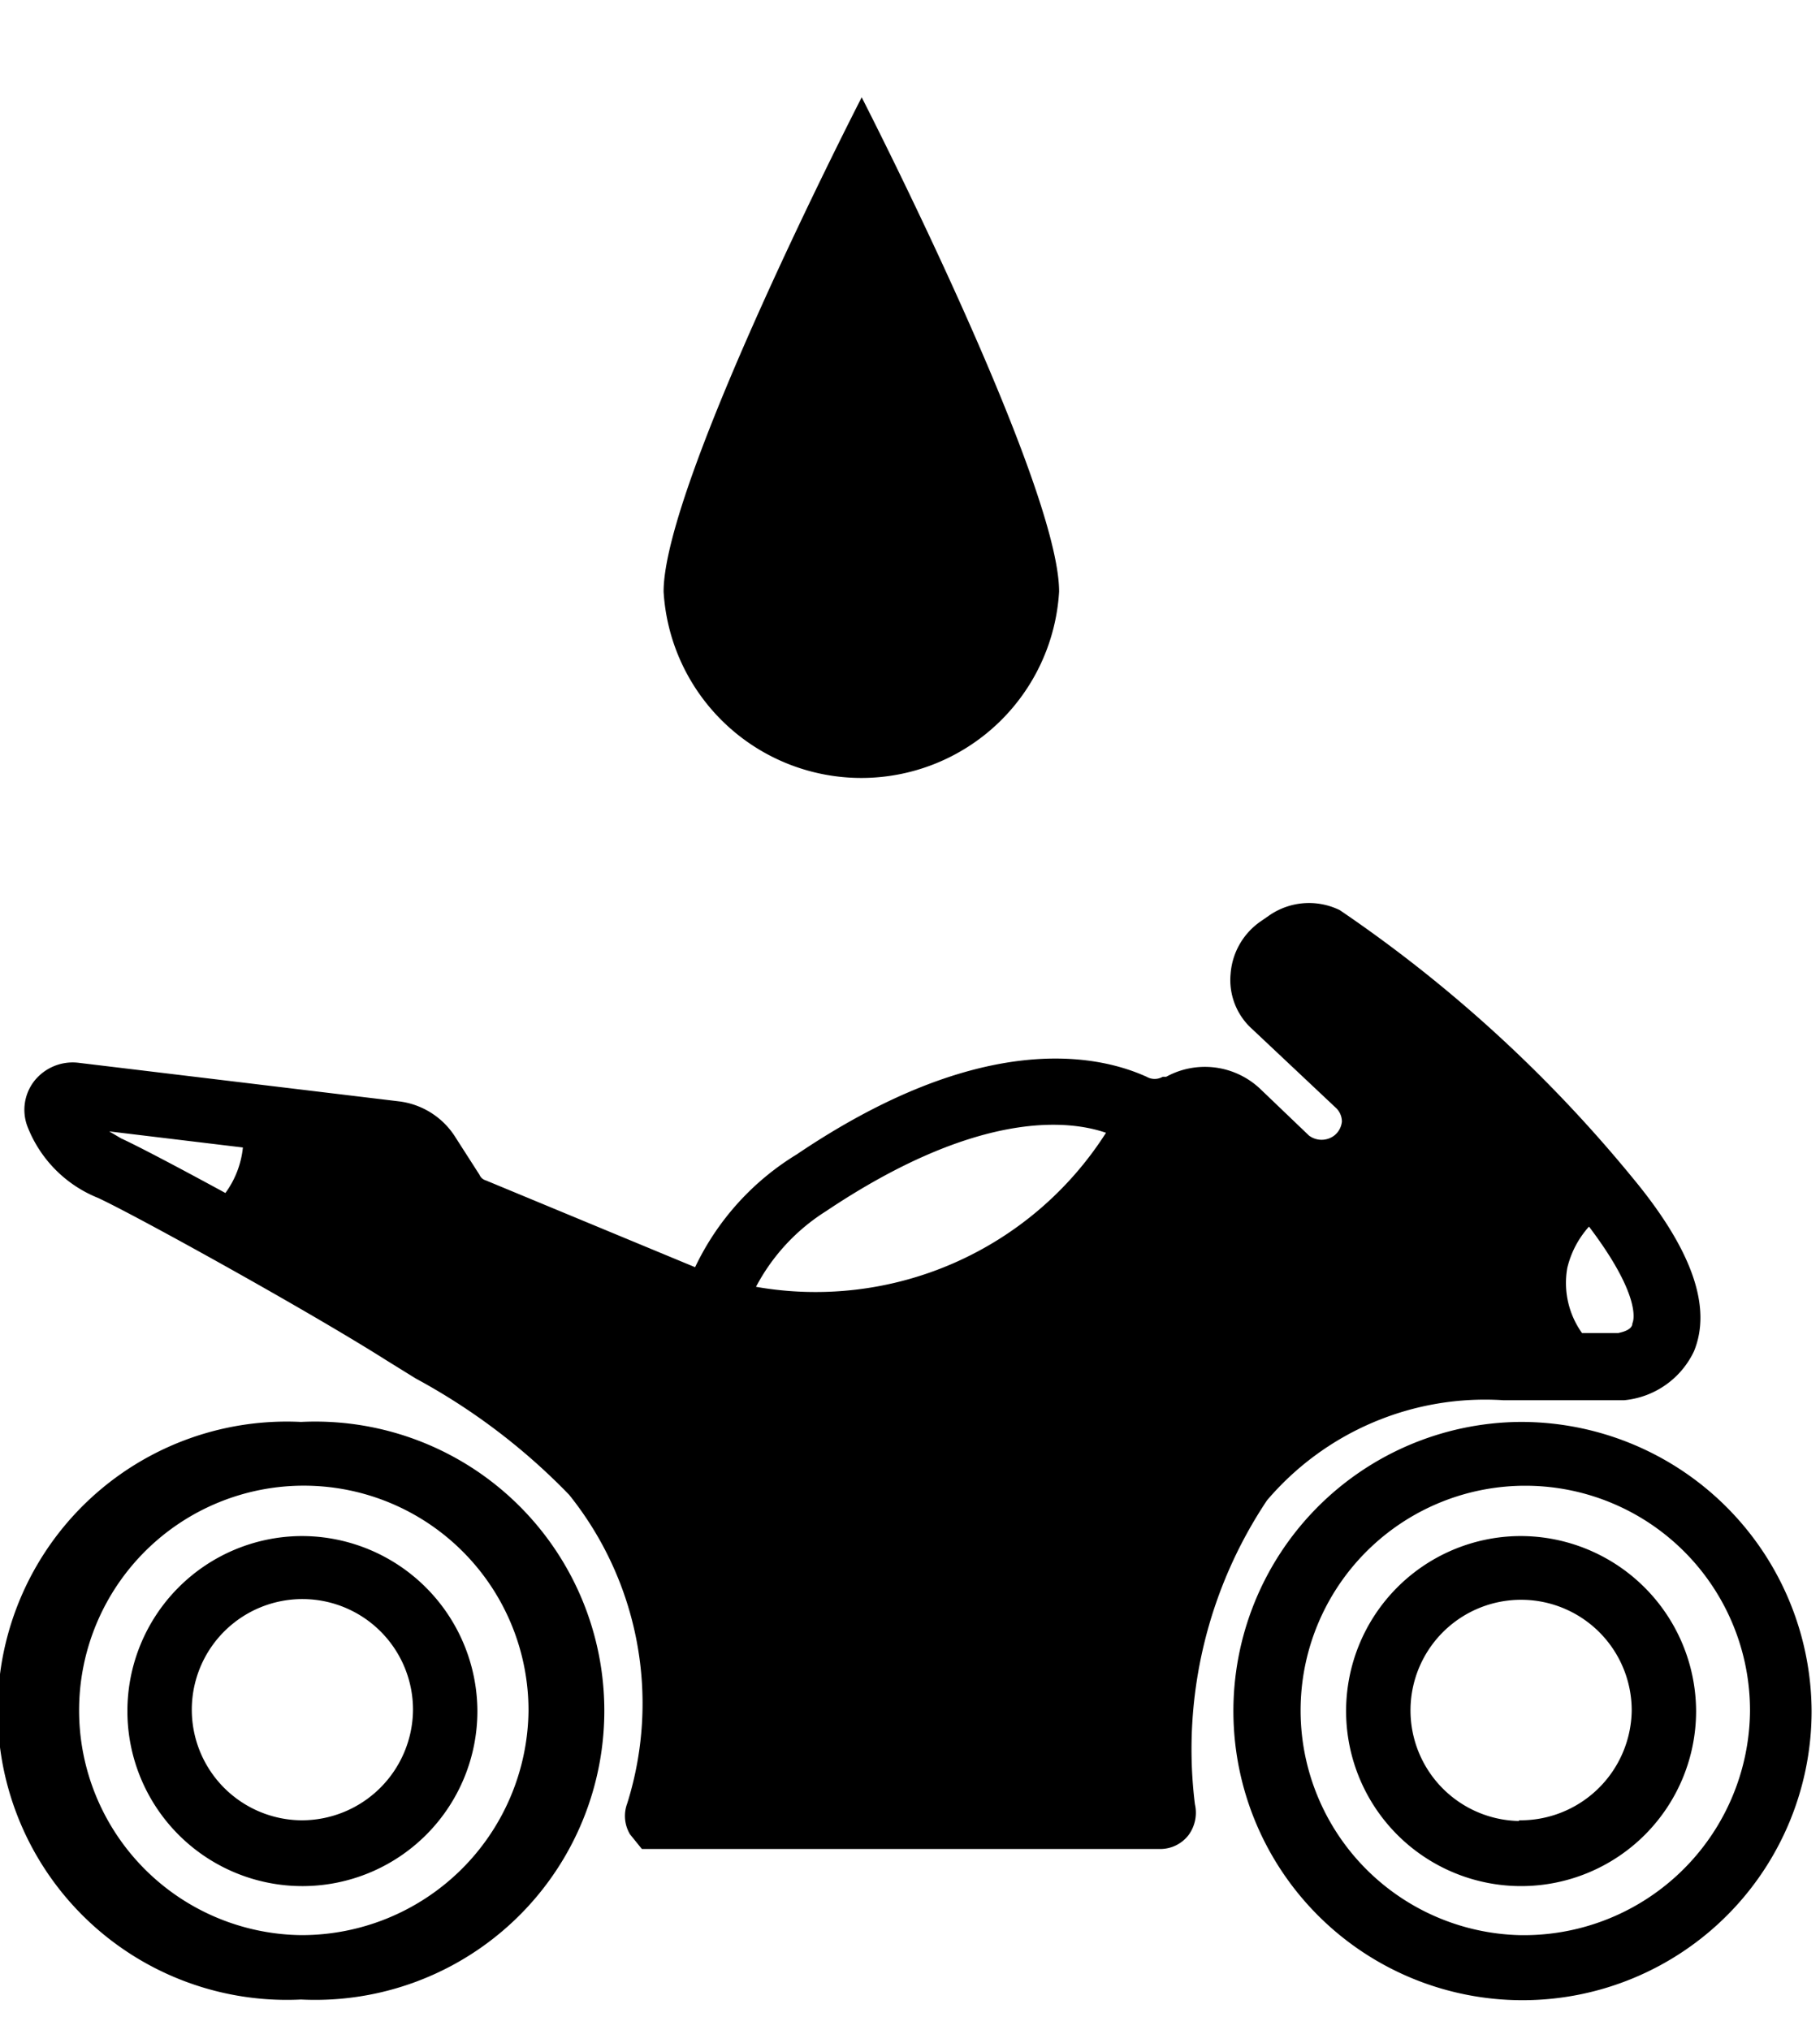 <svg id="Layer_1" data-name="Layer 1" xmlns="http://www.w3.org/2000/svg" viewBox="0 0 26 29">
  <g>
    <path d="M4.3,20.31a4.13,4.13,0,1,0,0,8.25,4.13,4.13,0,1,0,0-8.25Zm0,7.33a3.21,3.21,0,1,1,3.25-3.2A3.24,3.24,0,0,1,4.3,27.64Z"/>
    <path d="M4.3,21.94a2.5,2.5,0,1,0,2.52,2.5A2.51,2.51,0,0,0,4.3,21.94ZM4.3,26a1.58,1.58,0,1,1,1.6-1.57A1.59,1.59,0,0,1,4.3,26Z"/>
    <path d="M21.7,20.31a4.13,4.13,0,1,0,4.18,4.13A4.15,4.15,0,0,0,21.7,20.31Zm0,7.33A3.21,3.21,0,1,1,25,24.44,3.23,3.23,0,0,1,21.7,27.64Z"/>
    <path d="M21.7,21.94a2.5,2.5,0,1,0,2.53,2.5A2.51,2.51,0,0,0,21.7,21.94Zm0,4.07a1.58,1.58,0,1,1,1.61-1.57A1.59,1.59,0,0,1,21.7,26Z"/>
    <path d="M18.1,21.43A4.09,4.09,0,0,1,21.48,20H23.2a1.23,1.23,0,0,0,1-.7c.25-.61,0-1.42-.88-2.48A19.73,19.73,0,0,0,19.14,13a1,1,0,0,0-1,.07l-.13.09a1,1,0,0,0-.43.75.94.94,0,0,0,.31.79l1.19,1.12a.27.27,0,0,1,.09.2.29.29,0,0,1-.11.2.3.3,0,0,1-.36,0L18,15.55a1.15,1.15,0,0,0-1.34-.17l-.05,0a.23.23,0,0,1-.23,0c-.75-.34-2.41-.64-5,1.11a3.79,3.79,0,0,0-1.45,1.61L6.94,16.86a.14.14,0,0,1-.09-.08l-.34-.53a1.11,1.11,0,0,0-.82-.52l-4.57-.55a.7.7,0,0,0-.63.26.67.67,0,0,0-.09.67,1.8,1.8,0,0,0,1,1c.54.25,3,1.61,4.12,2.32l.42.26a9,9,0,0,1,2.19,1.66,4.76,4.76,0,0,1,.83,4.41A.51.51,0,0,0,9,26.2l.17.21h7.4a.51.51,0,0,0,.41-.2.54.54,0,0,0,.09-.44A6.4,6.4,0,0,1,18.1,21.43Zm5.22-2.53c0,.1-.16.13-.2.14H22.6a1.23,1.23,0,0,1-.21-.93,1.35,1.35,0,0,1,.31-.59C23.42,18.47,23.35,18.84,23.32,18.9ZM11.8,17.3c2.15-1.44,3.45-1.31,4-1.12a4.92,4.92,0,0,1-5,2.2A2.84,2.84,0,0,1,11.8,17.3ZM1.56,16.16l1.91.23a1.33,1.33,0,0,1-.25.65c-.68-.37-1.25-.67-1.49-.78Z"/>
  </g>
  <path d="M15.13,8.45a2.83,2.83,0,0,1-5.65,0c0-1.56,2.83-7.06,2.83-7.06S15.13,6.89,15.13,8.45Z"/>
</svg>
